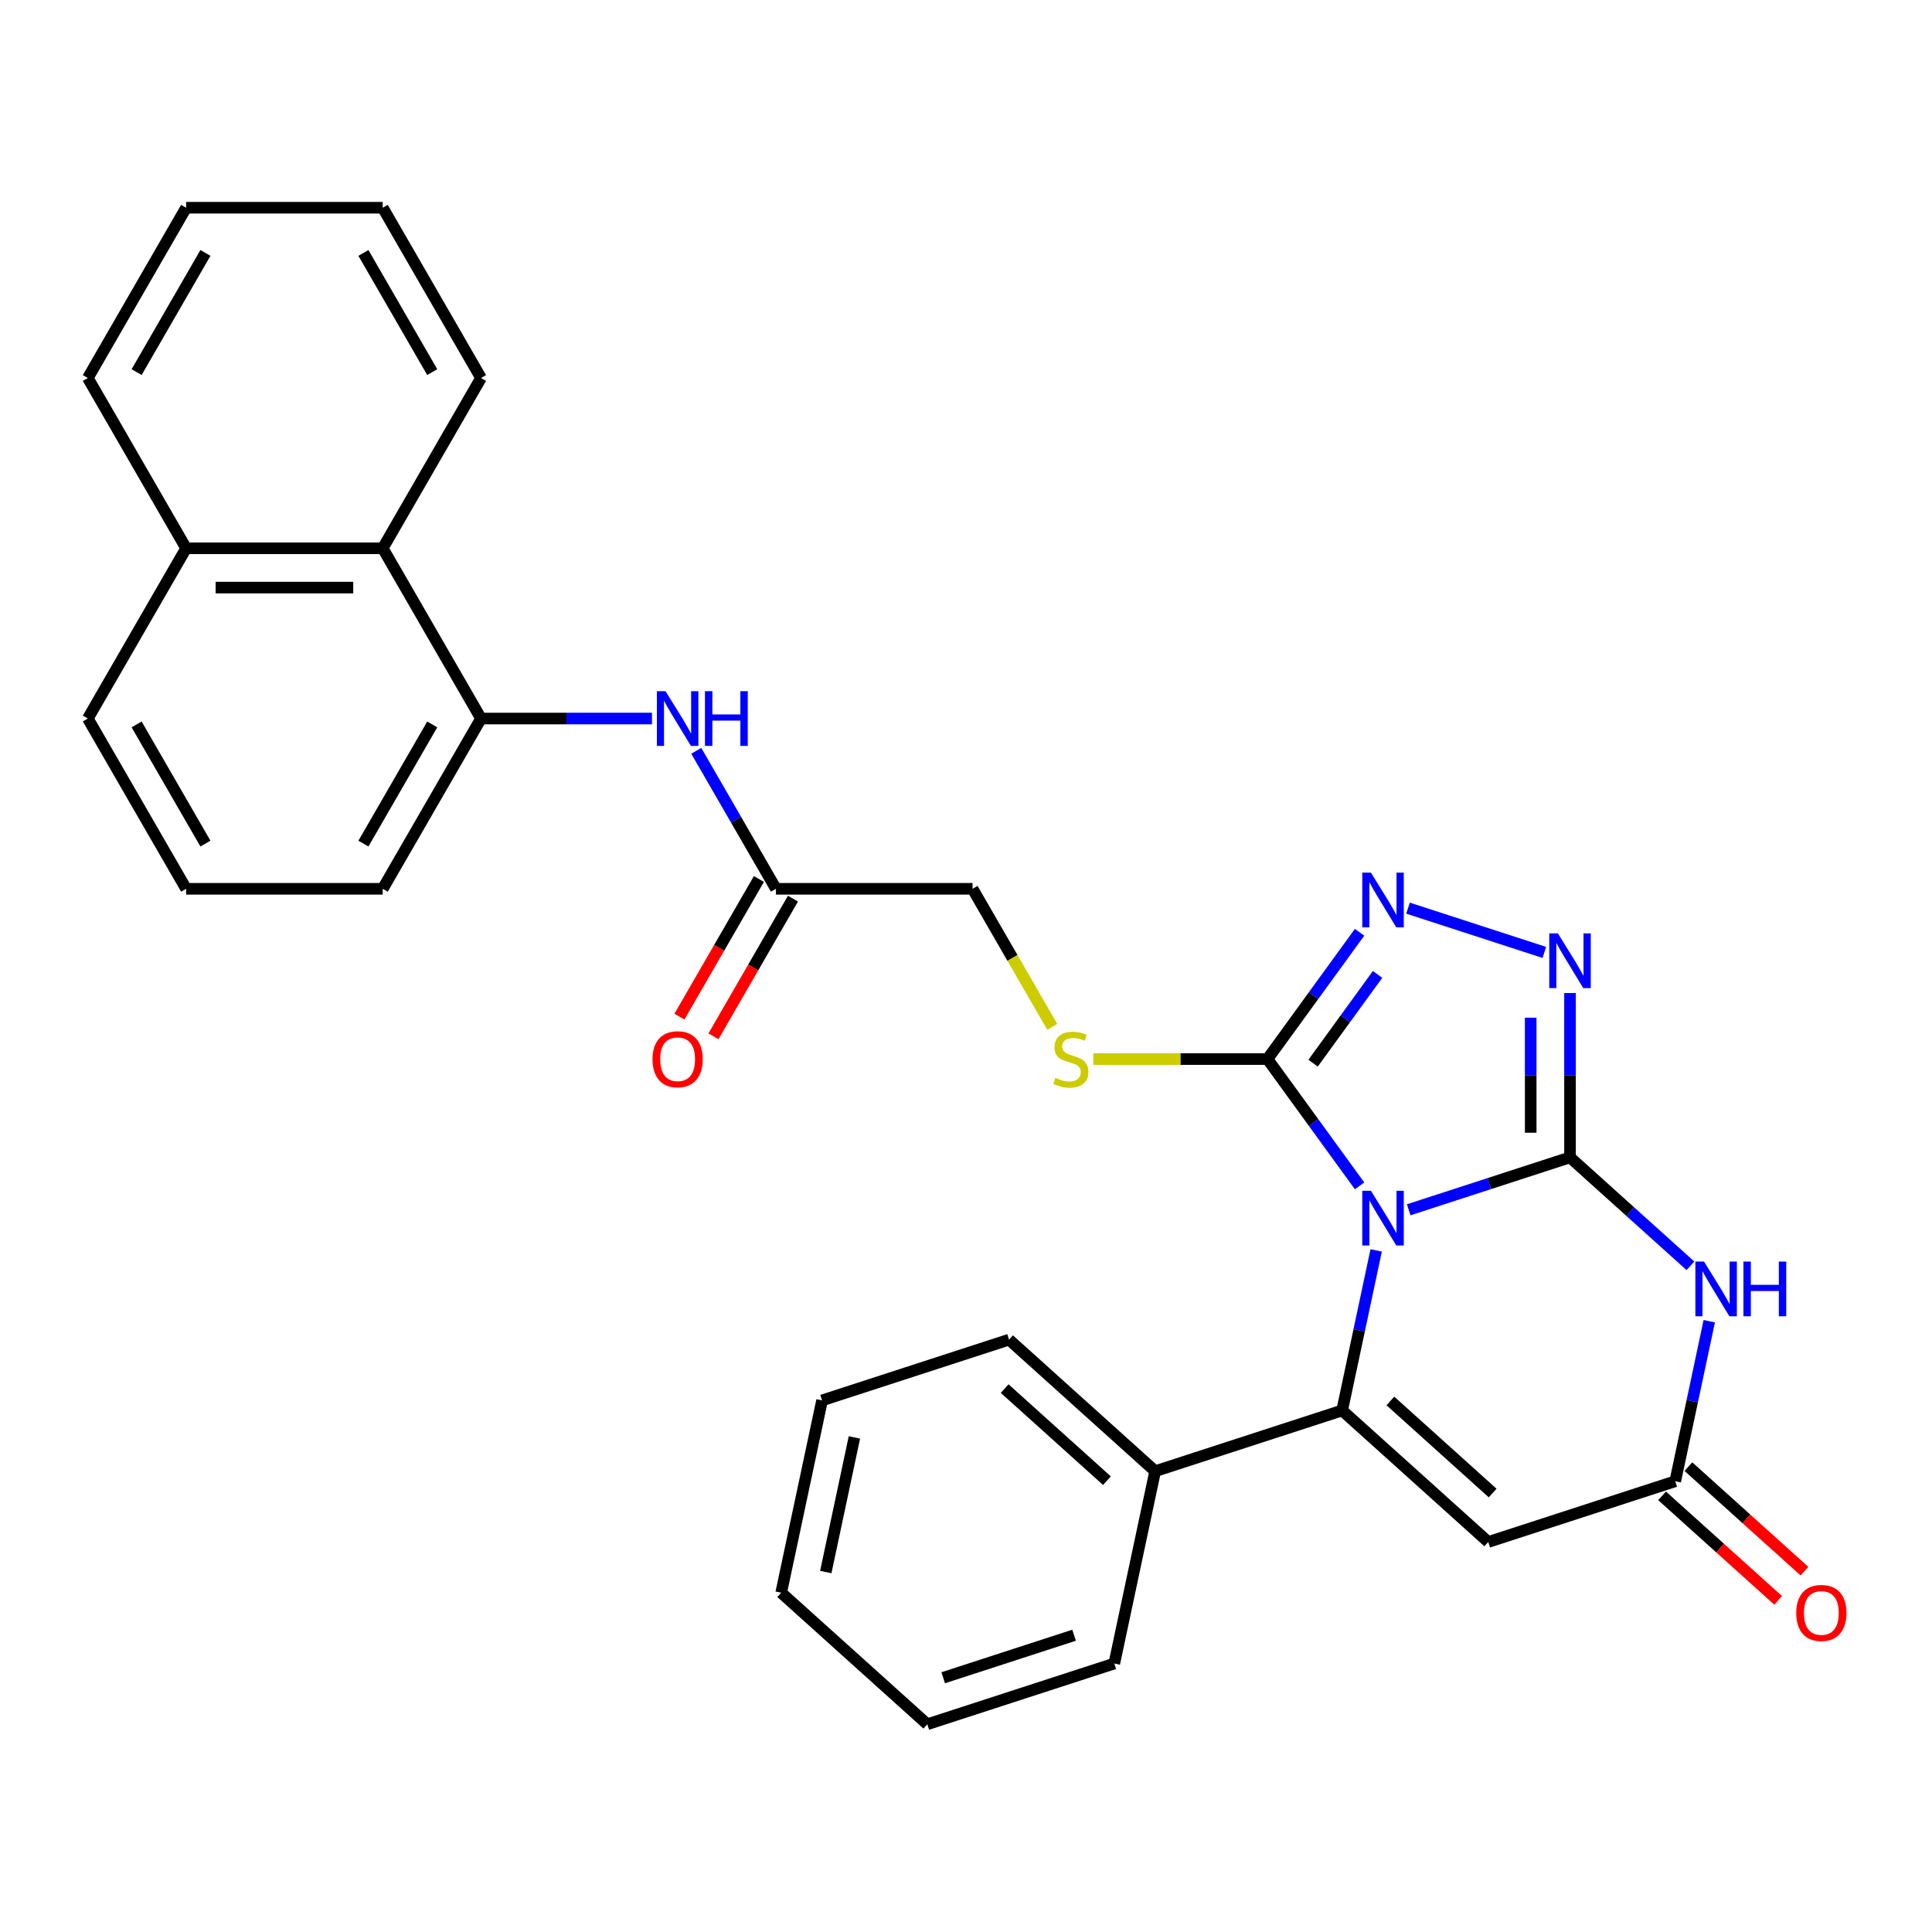 <?xml version='1.0' encoding='iso-8859-1'?>
<svg version='1.1' baseProfile='full'
              xmlns='http://www.w3.org/2000/svg'
                      xmlns:rdkit='http://www.rdkit.org/xml'
                      xmlns:xlink='http://www.w3.org/1999/xlink'
                  xml:space='preserve'
width='1000px' height='1000px' viewBox='0 0 1000 1000'>
<!-- END OF HEADER -->
<rect style='opacity:1.0;fill:#FFFFFF;stroke:none' width='1000' height='1000' x='0' y='0'> </rect>
<path class='bond-0' d='M 729.137,626.187 L 770.887,612.621' style='fill:none;fill-rule:evenodd;stroke:#0000FF;stroke-width:6px;stroke-linecap:butt;stroke-linejoin:miter;stroke-opacity:1' />
<path class='bond-0' d='M 770.887,612.621 L 812.637,599.056' style='fill:none;fill-rule:evenodd;stroke:#000000;stroke-width:6px;stroke-linecap:butt;stroke-linejoin:miter;stroke-opacity:1' />
<path class='bond-1' d='M 712.303,647.207 L 703.499,688.625' style='fill:none;fill-rule:evenodd;stroke:#0000FF;stroke-width:6px;stroke-linecap:butt;stroke-linejoin:miter;stroke-opacity:1' />
<path class='bond-1' d='M 703.499,688.625 L 694.695,730.043' style='fill:none;fill-rule:evenodd;stroke:#000000;stroke-width:6px;stroke-linecap:butt;stroke-linejoin:miter;stroke-opacity:1' />
<path class='bond-3' d='M 703.717,613.799 L 679.878,580.986' style='fill:none;fill-rule:evenodd;stroke:#0000FF;stroke-width:6px;stroke-linecap:butt;stroke-linejoin:miter;stroke-opacity:1' />
<path class='bond-3' d='M 679.878,580.986 L 656.038,548.174' style='fill:none;fill-rule:evenodd;stroke:#000000;stroke-width:6px;stroke-linecap:butt;stroke-linejoin:miter;stroke-opacity:1' />
<path class='bond-2' d='M 812.637,599.056 L 843.807,627.122' style='fill:none;fill-rule:evenodd;stroke:#000000;stroke-width:6px;stroke-linecap:butt;stroke-linejoin:miter;stroke-opacity:1' />
<path class='bond-2' d='M 843.807,627.122 L 874.978,655.188' style='fill:none;fill-rule:evenodd;stroke:#0000FF;stroke-width:6px;stroke-linecap:butt;stroke-linejoin:miter;stroke-opacity:1' />
<path class='bond-4' d='M 812.637,599.056 L 812.637,556.526' style='fill:none;fill-rule:evenodd;stroke:#000000;stroke-width:6px;stroke-linecap:butt;stroke-linejoin:miter;stroke-opacity:1' />
<path class='bond-4' d='M 812.637,556.526 L 812.637,513.996' style='fill:none;fill-rule:evenodd;stroke:#0000FF;stroke-width:6px;stroke-linecap:butt;stroke-linejoin:miter;stroke-opacity:1' />
<path class='bond-4' d='M 792.284,586.297 L 792.284,556.526' style='fill:none;fill-rule:evenodd;stroke:#000000;stroke-width:6px;stroke-linecap:butt;stroke-linejoin:miter;stroke-opacity:1' />
<path class='bond-4' d='M 792.284,556.526 L 792.284,526.755' style='fill:none;fill-rule:evenodd;stroke:#0000FF;stroke-width:6px;stroke-linecap:butt;stroke-linejoin:miter;stroke-opacity:1' />
<path class='bond-5' d='M 694.695,730.043 L 770.321,798.136' style='fill:none;fill-rule:evenodd;stroke:#000000;stroke-width:6px;stroke-linecap:butt;stroke-linejoin:miter;stroke-opacity:1' />
<path class='bond-5' d='M 719.658,725.132 L 772.596,772.797' style='fill:none;fill-rule:evenodd;stroke:#000000;stroke-width:6px;stroke-linecap:butt;stroke-linejoin:miter;stroke-opacity:1' />
<path class='bond-12' d='M 694.695,730.043 L 597.912,761.49' style='fill:none;fill-rule:evenodd;stroke:#000000;stroke-width:6px;stroke-linecap:butt;stroke-linejoin:miter;stroke-opacity:1' />
<path class='bond-31' d='M 884.711,683.853 L 875.908,725.271' style='fill:none;fill-rule:evenodd;stroke:#0000FF;stroke-width:6px;stroke-linecap:butt;stroke-linejoin:miter;stroke-opacity:1' />
<path class='bond-31' d='M 875.908,725.271 L 867.104,766.689' style='fill:none;fill-rule:evenodd;stroke:#000000;stroke-width:6px;stroke-linecap:butt;stroke-linejoin:miter;stroke-opacity:1' />
<path class='bond-6' d='M 656.038,548.174 L 679.878,515.362' style='fill:none;fill-rule:evenodd;stroke:#000000;stroke-width:6px;stroke-linecap:butt;stroke-linejoin:miter;stroke-opacity:1' />
<path class='bond-6' d='M 679.878,515.362 L 703.717,482.549' style='fill:none;fill-rule:evenodd;stroke:#0000FF;stroke-width:6px;stroke-linecap:butt;stroke-linejoin:miter;stroke-opacity:1' />
<path class='bond-6' d='M 679.656,550.293 L 696.343,527.325' style='fill:none;fill-rule:evenodd;stroke:#000000;stroke-width:6px;stroke-linecap:butt;stroke-linejoin:miter;stroke-opacity:1' />
<path class='bond-6' d='M 696.343,527.325 L 713.031,504.356' style='fill:none;fill-rule:evenodd;stroke:#0000FF;stroke-width:6px;stroke-linecap:butt;stroke-linejoin:miter;stroke-opacity:1' />
<path class='bond-10' d='M 656.038,548.174 L 610.968,548.174' style='fill:none;fill-rule:evenodd;stroke:#000000;stroke-width:6px;stroke-linecap:butt;stroke-linejoin:miter;stroke-opacity:1' />
<path class='bond-10' d='M 610.968,548.174 L 565.898,548.174' style='fill:none;fill-rule:evenodd;stroke:#CCCC00;stroke-width:6px;stroke-linecap:butt;stroke-linejoin:miter;stroke-opacity:1' />
<path class='bond-30' d='M 799.352,492.976 L 728.788,470.048' style='fill:none;fill-rule:evenodd;stroke:#0000FF;stroke-width:6px;stroke-linecap:butt;stroke-linejoin:miter;stroke-opacity:1' />
<path class='bond-7' d='M 770.321,798.136 L 867.104,766.689' style='fill:none;fill-rule:evenodd;stroke:#000000;stroke-width:6px;stroke-linecap:butt;stroke-linejoin:miter;stroke-opacity:1' />
<path class='bond-14' d='M 860.295,774.252 L 890.335,801.301' style='fill:none;fill-rule:evenodd;stroke:#000000;stroke-width:6px;stroke-linecap:butt;stroke-linejoin:miter;stroke-opacity:1' />
<path class='bond-14' d='M 890.335,801.301 L 920.376,828.349' style='fill:none;fill-rule:evenodd;stroke:#FF0000;stroke-width:6px;stroke-linecap:butt;stroke-linejoin:miter;stroke-opacity:1' />
<path class='bond-14' d='M 873.913,759.127 L 903.954,786.176' style='fill:none;fill-rule:evenodd;stroke:#000000;stroke-width:6px;stroke-linecap:butt;stroke-linejoin:miter;stroke-opacity:1' />
<path class='bond-14' d='M 903.954,786.176 L 933.994,813.224' style='fill:none;fill-rule:evenodd;stroke:#FF0000;stroke-width:6px;stroke-linecap:butt;stroke-linejoin:miter;stroke-opacity:1' />
<path class='bond-8' d='M 248.982,371.914 L 293.222,371.914' style='fill:none;fill-rule:evenodd;stroke:#000000;stroke-width:6px;stroke-linecap:butt;stroke-linejoin:miter;stroke-opacity:1' />
<path class='bond-8' d='M 293.222,371.914 L 337.462,371.914' style='fill:none;fill-rule:evenodd;stroke:#0000FF;stroke-width:6px;stroke-linecap:butt;stroke-linejoin:miter;stroke-opacity:1' />
<path class='bond-13' d='M 248.982,371.914 L 198.1,283.784' style='fill:none;fill-rule:evenodd;stroke:#000000;stroke-width:6px;stroke-linecap:butt;stroke-linejoin:miter;stroke-opacity:1' />
<path class='bond-18' d='M 248.982,371.914 L 198.1,460.044' style='fill:none;fill-rule:evenodd;stroke:#000000;stroke-width:6px;stroke-linecap:butt;stroke-linejoin:miter;stroke-opacity:1' />
<path class='bond-18' d='M 223.724,374.957 L 188.107,436.648' style='fill:none;fill-rule:evenodd;stroke:#000000;stroke-width:6px;stroke-linecap:butt;stroke-linejoin:miter;stroke-opacity:1' />
<path class='bond-9' d='M 360.39,388.618 L 381.009,424.331' style='fill:none;fill-rule:evenodd;stroke:#0000FF;stroke-width:6px;stroke-linecap:butt;stroke-linejoin:miter;stroke-opacity:1' />
<path class='bond-9' d='M 381.009,424.331 L 401.628,460.044' style='fill:none;fill-rule:evenodd;stroke:#000000;stroke-width:6px;stroke-linecap:butt;stroke-linejoin:miter;stroke-opacity:1' />
<path class='bond-16' d='M 544.653,531.51 L 524.023,495.777' style='fill:none;fill-rule:evenodd;stroke:#CCCC00;stroke-width:6px;stroke-linecap:butt;stroke-linejoin:miter;stroke-opacity:1' />
<path class='bond-16' d='M 524.023,495.777 L 503.392,460.044' style='fill:none;fill-rule:evenodd;stroke:#000000;stroke-width:6px;stroke-linecap:butt;stroke-linejoin:miter;stroke-opacity:1' />
<path class='bond-11' d='M 401.628,460.044 L 503.392,460.044' style='fill:none;fill-rule:evenodd;stroke:#000000;stroke-width:6px;stroke-linecap:butt;stroke-linejoin:miter;stroke-opacity:1' />
<path class='bond-15' d='M 392.815,454.956 L 372.242,490.589' style='fill:none;fill-rule:evenodd;stroke:#000000;stroke-width:6px;stroke-linecap:butt;stroke-linejoin:miter;stroke-opacity:1' />
<path class='bond-15' d='M 372.242,490.589 L 351.67,526.222' style='fill:none;fill-rule:evenodd;stroke:#FF0000;stroke-width:6px;stroke-linecap:butt;stroke-linejoin:miter;stroke-opacity:1' />
<path class='bond-15' d='M 410.441,465.132 L 389.868,500.765' style='fill:none;fill-rule:evenodd;stroke:#000000;stroke-width:6px;stroke-linecap:butt;stroke-linejoin:miter;stroke-opacity:1' />
<path class='bond-15' d='M 389.868,500.765 L 369.296,536.398' style='fill:none;fill-rule:evenodd;stroke:#FF0000;stroke-width:6px;stroke-linecap:butt;stroke-linejoin:miter;stroke-opacity:1' />
<path class='bond-22' d='M 597.912,761.49 L 522.287,693.396' style='fill:none;fill-rule:evenodd;stroke:#000000;stroke-width:6px;stroke-linecap:butt;stroke-linejoin:miter;stroke-opacity:1' />
<path class='bond-22' d='M 572.95,766.401 L 520.012,718.735' style='fill:none;fill-rule:evenodd;stroke:#000000;stroke-width:6px;stroke-linecap:butt;stroke-linejoin:miter;stroke-opacity:1' />
<path class='bond-23' d='M 597.912,761.49 L 576.754,861.03' style='fill:none;fill-rule:evenodd;stroke:#000000;stroke-width:6px;stroke-linecap:butt;stroke-linejoin:miter;stroke-opacity:1' />
<path class='bond-17' d='M 198.1,283.784 L 96.337,283.784' style='fill:none;fill-rule:evenodd;stroke:#000000;stroke-width:6px;stroke-linecap:butt;stroke-linejoin:miter;stroke-opacity:1' />
<path class='bond-17' d='M 182.836,304.136 L 111.601,304.136' style='fill:none;fill-rule:evenodd;stroke:#000000;stroke-width:6px;stroke-linecap:butt;stroke-linejoin:miter;stroke-opacity:1' />
<path class='bond-20' d='M 198.1,283.784 L 248.982,195.654' style='fill:none;fill-rule:evenodd;stroke:#000000;stroke-width:6px;stroke-linecap:butt;stroke-linejoin:miter;stroke-opacity:1' />
<path class='bond-24' d='M 96.337,283.784 L 45.455,195.654' style='fill:none;fill-rule:evenodd;stroke:#000000;stroke-width:6px;stroke-linecap:butt;stroke-linejoin:miter;stroke-opacity:1' />
<path class='bond-33' d='M 96.337,283.784 L 45.455,371.914' style='fill:none;fill-rule:evenodd;stroke:#000000;stroke-width:6px;stroke-linecap:butt;stroke-linejoin:miter;stroke-opacity:1' />
<path class='bond-19' d='M 198.1,460.044 L 96.337,460.044' style='fill:none;fill-rule:evenodd;stroke:#000000;stroke-width:6px;stroke-linecap:butt;stroke-linejoin:miter;stroke-opacity:1' />
<path class='bond-21' d='M 96.337,460.044 L 45.455,371.914' style='fill:none;fill-rule:evenodd;stroke:#000000;stroke-width:6px;stroke-linecap:butt;stroke-linejoin:miter;stroke-opacity:1' />
<path class='bond-21' d='M 106.33,436.648 L 70.713,374.957' style='fill:none;fill-rule:evenodd;stroke:#000000;stroke-width:6px;stroke-linecap:butt;stroke-linejoin:miter;stroke-opacity:1' />
<path class='bond-25' d='M 248.982,195.654 L 198.1,107.523' style='fill:none;fill-rule:evenodd;stroke:#000000;stroke-width:6px;stroke-linecap:butt;stroke-linejoin:miter;stroke-opacity:1' />
<path class='bond-25' d='M 223.724,192.61 L 188.107,130.919' style='fill:none;fill-rule:evenodd;stroke:#000000;stroke-width:6px;stroke-linecap:butt;stroke-linejoin:miter;stroke-opacity:1' />
<path class='bond-27' d='M 522.287,693.396 L 425.504,724.843' style='fill:none;fill-rule:evenodd;stroke:#000000;stroke-width:6px;stroke-linecap:butt;stroke-linejoin:miter;stroke-opacity:1' />
<path class='bond-26' d='M 576.754,861.03 L 479.971,892.477' style='fill:none;fill-rule:evenodd;stroke:#000000;stroke-width:6px;stroke-linecap:butt;stroke-linejoin:miter;stroke-opacity:1' />
<path class='bond-26' d='M 555.947,846.39 L 488.199,868.403' style='fill:none;fill-rule:evenodd;stroke:#000000;stroke-width:6px;stroke-linecap:butt;stroke-linejoin:miter;stroke-opacity:1' />
<path class='bond-34' d='M 45.455,195.654 L 96.337,107.523' style='fill:none;fill-rule:evenodd;stroke:#000000;stroke-width:6px;stroke-linecap:butt;stroke-linejoin:miter;stroke-opacity:1' />
<path class='bond-34' d='M 70.713,192.61 L 106.33,130.919' style='fill:none;fill-rule:evenodd;stroke:#000000;stroke-width:6px;stroke-linecap:butt;stroke-linejoin:miter;stroke-opacity:1' />
<path class='bond-28' d='M 198.1,107.523 L 96.337,107.523' style='fill:none;fill-rule:evenodd;stroke:#000000;stroke-width:6px;stroke-linecap:butt;stroke-linejoin:miter;stroke-opacity:1' />
<path class='bond-29' d='M 479.971,892.477 L 404.346,824.383' style='fill:none;fill-rule:evenodd;stroke:#000000;stroke-width:6px;stroke-linecap:butt;stroke-linejoin:miter;stroke-opacity:1' />
<path class='bond-32' d='M 425.504,724.843 L 404.346,824.383' style='fill:none;fill-rule:evenodd;stroke:#000000;stroke-width:6px;stroke-linecap:butt;stroke-linejoin:miter;stroke-opacity:1' />
<path class='bond-32' d='M 442.238,744.006 L 427.427,813.684' style='fill:none;fill-rule:evenodd;stroke:#000000;stroke-width:6px;stroke-linecap:butt;stroke-linejoin:miter;stroke-opacity:1' />
<path  class='atom-0' d='M 709.593 616.343
L 718.873 631.343
Q 719.793 632.823, 721.273 635.503
Q 722.753 638.183, 722.833 638.343
L 722.833 616.343
L 726.593 616.343
L 726.593 644.663
L 722.713 644.663
L 712.753 628.263
Q 711.593 626.343, 710.353 624.143
Q 709.153 621.943, 708.793 621.263
L 708.793 644.663
L 705.113 644.663
L 705.113 616.343
L 709.593 616.343
' fill='#0000FF'/>
<path  class='atom-3' d='M 882.002 652.989
L 891.282 667.989
Q 892.202 669.469, 893.682 672.149
Q 895.162 674.829, 895.242 674.989
L 895.242 652.989
L 899.002 652.989
L 899.002 681.309
L 895.122 681.309
L 885.162 664.909
Q 884.002 662.989, 882.762 660.789
Q 881.562 658.589, 881.202 657.909
L 881.202 681.309
L 877.522 681.309
L 877.522 652.989
L 882.002 652.989
' fill='#0000FF'/>
<path  class='atom-3' d='M 902.402 652.989
L 906.242 652.989
L 906.242 665.029
L 920.722 665.029
L 920.722 652.989
L 924.562 652.989
L 924.562 681.309
L 920.722 681.309
L 920.722 668.229
L 906.242 668.229
L 906.242 681.309
L 902.402 681.309
L 902.402 652.989
' fill='#0000FF'/>
<path  class='atom-5' d='M 806.377 483.132
L 815.657 498.132
Q 816.577 499.612, 818.057 502.292
Q 819.537 504.972, 819.617 505.132
L 819.617 483.132
L 823.377 483.132
L 823.377 511.452
L 819.497 511.452
L 809.537 495.052
Q 808.377 493.132, 807.137 490.932
Q 805.937 488.732, 805.577 488.052
L 805.577 511.452
L 801.897 511.452
L 801.897 483.132
L 806.377 483.132
' fill='#0000FF'/>
<path  class='atom-7' d='M 709.593 451.685
L 718.873 466.685
Q 719.793 468.165, 721.273 470.845
Q 722.753 473.525, 722.833 473.685
L 722.833 451.685
L 726.593 451.685
L 726.593 480.005
L 722.713 480.005
L 712.753 463.605
Q 711.593 461.685, 710.353 459.485
Q 709.153 457.285, 708.793 456.605
L 708.793 480.005
L 705.113 480.005
L 705.113 451.685
L 709.593 451.685
' fill='#0000FF'/>
<path  class='atom-10' d='M 344.486 357.754
L 353.766 372.754
Q 354.686 374.234, 356.166 376.914
Q 357.646 379.594, 357.726 379.754
L 357.726 357.754
L 361.486 357.754
L 361.486 386.074
L 357.606 386.074
L 347.646 369.674
Q 346.486 367.754, 345.246 365.554
Q 344.046 363.354, 343.686 362.674
L 343.686 386.074
L 340.006 386.074
L 340.006 357.754
L 344.486 357.754
' fill='#0000FF'/>
<path  class='atom-10' d='M 364.886 357.754
L 368.726 357.754
L 368.726 369.794
L 383.206 369.794
L 383.206 357.754
L 387.046 357.754
L 387.046 386.074
L 383.206 386.074
L 383.206 372.994
L 368.726 372.994
L 368.726 386.074
L 364.886 386.074
L 364.886 357.754
' fill='#0000FF'/>
<path  class='atom-11' d='M 546.274 557.894
Q 546.594 558.014, 547.914 558.574
Q 549.234 559.134, 550.674 559.494
Q 552.154 559.814, 553.594 559.814
Q 556.274 559.814, 557.834 558.534
Q 559.394 557.214, 559.394 554.934
Q 559.394 553.374, 558.594 552.414
Q 557.834 551.454, 556.634 550.934
Q 555.434 550.414, 553.434 549.814
Q 550.914 549.054, 549.394 548.334
Q 547.914 547.614, 546.834 546.094
Q 545.794 544.574, 545.794 542.014
Q 545.794 538.454, 548.194 536.254
Q 550.634 534.054, 555.434 534.054
Q 558.714 534.054, 562.434 535.614
L 561.514 538.694
Q 558.114 537.294, 555.554 537.294
Q 552.794 537.294, 551.274 538.454
Q 549.754 539.574, 549.794 541.534
Q 549.794 543.054, 550.554 543.974
Q 551.354 544.894, 552.474 545.414
Q 553.634 545.934, 555.554 546.534
Q 558.114 547.334, 559.634 548.134
Q 561.154 548.934, 562.234 550.574
Q 563.354 552.174, 563.354 554.934
Q 563.354 558.854, 560.714 560.974
Q 558.114 563.054, 553.754 563.054
Q 551.234 563.054, 549.314 562.494
Q 547.434 561.974, 545.194 561.054
L 546.274 557.894
' fill='#CCCC00'/>
<path  class='atom-15' d='M 929.729 834.863
Q 929.729 828.063, 933.089 824.263
Q 936.449 820.463, 942.729 820.463
Q 949.009 820.463, 952.369 824.263
Q 955.729 828.063, 955.729 834.863
Q 955.729 841.743, 952.329 845.663
Q 948.929 849.543, 942.729 849.543
Q 936.489 849.543, 933.089 845.663
Q 929.729 841.783, 929.729 834.863
M 942.729 846.343
Q 947.049 846.343, 949.369 843.463
Q 951.729 840.543, 951.729 834.863
Q 951.729 829.303, 949.369 826.503
Q 947.049 823.663, 942.729 823.663
Q 938.409 823.663, 936.049 826.463
Q 933.729 829.263, 933.729 834.863
Q 933.729 840.583, 936.049 843.463
Q 938.409 846.343, 942.729 846.343
' fill='#FF0000'/>
<path  class='atom-16' d='M 337.746 548.254
Q 337.746 541.454, 341.106 537.654
Q 344.466 533.854, 350.746 533.854
Q 357.026 533.854, 360.386 537.654
Q 363.746 541.454, 363.746 548.254
Q 363.746 555.134, 360.346 559.054
Q 356.946 562.934, 350.746 562.934
Q 344.506 562.934, 341.106 559.054
Q 337.746 555.174, 337.746 548.254
M 350.746 559.734
Q 355.066 559.734, 357.386 556.854
Q 359.746 553.934, 359.746 548.254
Q 359.746 542.694, 357.386 539.894
Q 355.066 537.054, 350.746 537.054
Q 346.426 537.054, 344.066 539.854
Q 341.746 542.654, 341.746 548.254
Q 341.746 553.974, 344.066 556.854
Q 346.426 559.734, 350.746 559.734
' fill='#FF0000'/>
</svg>
